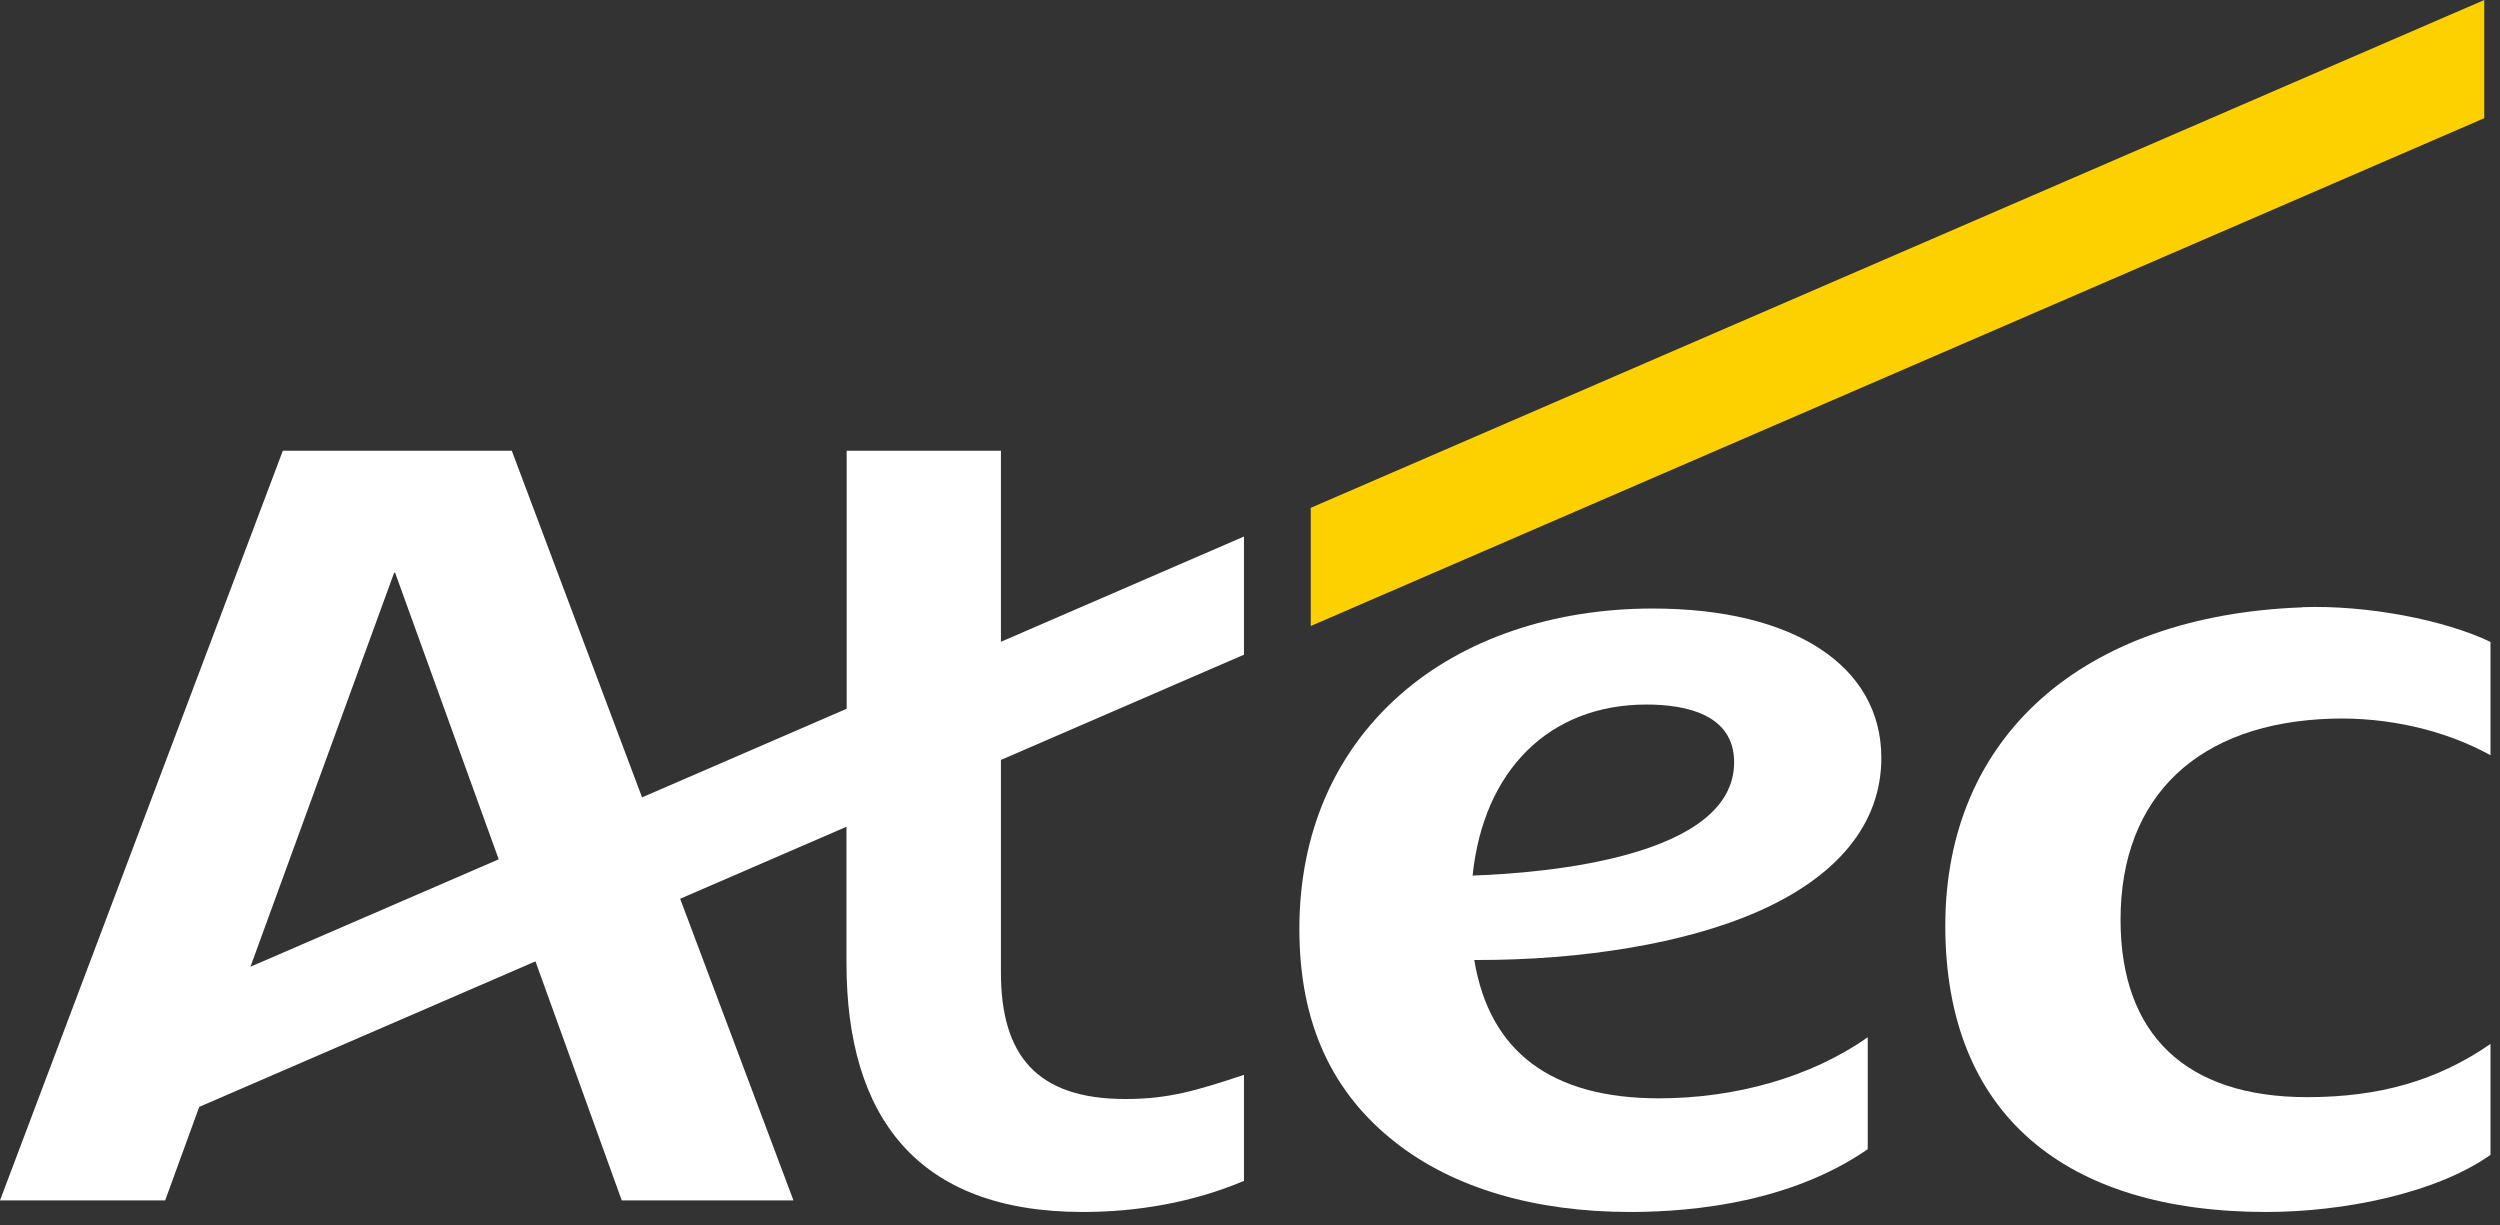 <svg width="151" height="74" viewBox="0 0 151 74" fill="none" xmlns="http://www.w3.org/2000/svg">
<rect x="0" y="0" width="151" height="74" fill="#333333" stroke="none"/>
<path d="M60.456 27.225H51.139V42.808L38.78 48.161L30.912 27.225H17.083L0 72.504H9.976L12.034 66.856L32.342 58.066L37.553 72.504H47.925L41.081 54.285L51.128 49.935V58.178C51.128 67.434 55.377 73.203 65.393 73.203C68.658 73.203 72.004 72.645 75.136 71.327V64.92C72.216 65.893 70.544 66.38 67.969 66.38C62.544 66.38 60.456 63.663 60.456 58.725V45.9L75.136 39.543V32.406L60.456 38.763V27.215V27.225ZM15.127 58.391L23.805 34.596H23.866L30.122 51.902L15.127 58.391Z" fill="white"/>
<path d="M139.061 36.684C125.759 37.17 117.496 44.511 117.496 55.916C117.496 67.322 124.745 73.203 136.891 73.203C141.453 73.203 147.07 72.118 150.426 69.755V63.054C147.212 65.274 143.714 66.268 139.355 66.268C131.984 66.268 128.081 62.446 128.081 55.551C128.081 48.11 132.755 43.629 140.896 43.406C144.191 43.314 147.638 44.075 150.426 45.616V38.772C147.689 37.454 142.984 36.532 139.051 36.674L139.061 36.684Z" fill="white"/>
<path d="M113.633 45.778C113.633 40.212 108.34 36.755 99.824 36.755C93.802 36.755 88.378 38.6 84.566 41.966C80.591 45.474 78.482 50.361 78.482 56.109C78.482 61.858 80.49 66.035 84.302 69.016C87.8 71.753 92.686 73.203 98.455 73.203C102.501 73.203 108.279 72.544 112.811 69.411V62.649C109.334 65.102 104.731 66.339 100.199 66.339C93.71 66.339 89.959 63.531 89.047 57.985C95.637 58.005 101.801 56.961 106.069 55.106C111.017 52.956 113.633 49.732 113.633 45.778ZM88.945 52.885C89.604 46.498 93.599 42.554 99.449 42.554C101.862 42.554 104.741 43.162 104.741 46.042C104.741 51.79 93.295 52.733 88.945 52.885Z" fill="white"/>
<path d="M150.049 7.138L79.17 37.81V30.672L150.049 0V7.138Z" fill="#FDD000"/>
</svg>
